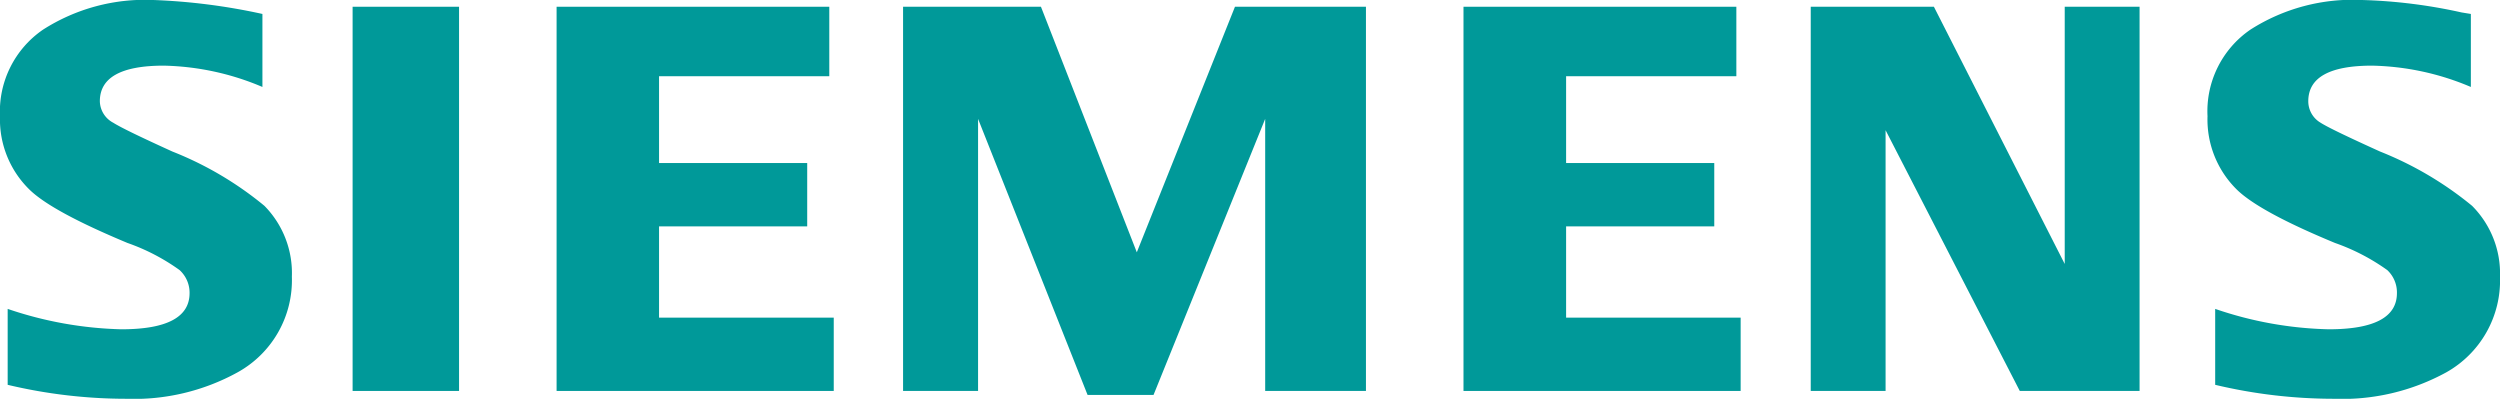<svg id="siemens-logo" xmlns="http://www.w3.org/2000/svg" width="163" height="26" viewBox="0 0 163 26"><defs><style>.cls-1{fill:#099;fill-rule:evenodd;}</style></defs><title>siemens-logo-163x26</title><path class="cls-1" d="M.5,25.09V20.14a24.76,24.76,0,0,0,7.41,1.33q4.46,0,4.45-2.37a2,2,0,0,0-.65-1.49,13.4,13.4,0,0,0-3.4-1.77c-3.26-1.36-5.39-2.51-6.38-3.47A6.39,6.39,0,0,1,0,7.59,6.47,6.47,0,0,1,2.81,1.93,12.33,12.33,0,0,1,10,0a39.85,39.85,0,0,1,7.11.91V5.67a17.29,17.29,0,0,0-6.43-1.39q-4.17,0-4.17,2.32A1.62,1.62,0,0,0,7.38,8c.47.3,1.75.92,3.86,1.88a22.25,22.25,0,0,1,6,3.54,6.25,6.25,0,0,1,1.79,4.62,6.86,6.86,0,0,1-3.51,6.22A14,14,0,0,1,8.2,26a33.45,33.45,0,0,1-7.7-.91Z"/><polygon class="cls-1" points="22.99 0.44 22.99 0.44 29.93 0.44 29.93 25.49 22.99 25.49 22.99 0.44"/><polygon class="cls-1" points="36.29 25.49 36.29 0.44 54.07 0.44 54.07 4.97 42.97 4.97 42.97 10.63 52.63 10.63 52.63 14.76 42.97 14.76 42.97 20.71 54.36 20.71 54.36 25.49 36.29 25.49"/><polygon class="cls-1" points="58.88 25.49 58.88 0.44 67.87 0.44 74.12 16.45 80.52 0.44 89.06 0.44 89.06 25.49 82.49 25.49 82.49 7.75 75.21 25.75 70.91 25.75 63.77 7.75 63.77 25.49 58.88 25.49"/><polygon class="cls-1" points="95.42 25.49 95.42 0.44 113.21 0.44 113.21 4.97 102.11 4.97 102.11 10.63 111.77 10.63 111.77 14.76 102.11 14.76 102.11 20.71 113.49 20.71 113.49 25.49 95.42 25.49"/><polygon class="cls-1" points="118.06 25.49 118.06 0.44 126.09 0.44 134.62 17.21 134.62 0.44 139.5 0.44 139.5 25.49 131.69 25.49 122.94 8.49 122.94 25.49 118.06 25.49"/><path class="cls-1" d="M144.43,25.09V20.14a24.43,24.43,0,0,0,7.4,1.33q4.46,0,4.45-2.37a2,2,0,0,0-.63-1.49,13.53,13.53,0,0,0-3.41-1.77c-3.26-1.35-5.39-2.5-6.39-3.47a6.41,6.41,0,0,1-1.92-4.79,6.45,6.45,0,0,1,2.8-5.65A12.38,12.38,0,0,1,154,0a34.09,34.09,0,0,1,6.49.81l.61.1V5.67a17.29,17.29,0,0,0-6.44-1.39q-4.16,0-4.16,2.32A1.62,1.62,0,0,0,151.3,8c.45.29,1.74.91,3.88,1.88a22.55,22.55,0,0,1,6,3.54A6.25,6.25,0,0,1,163,18.05a6.87,6.87,0,0,1-3.49,6.22A14.12,14.12,0,0,1,152.13,26a33.38,33.38,0,0,1-7.7-.91Z"/></svg>